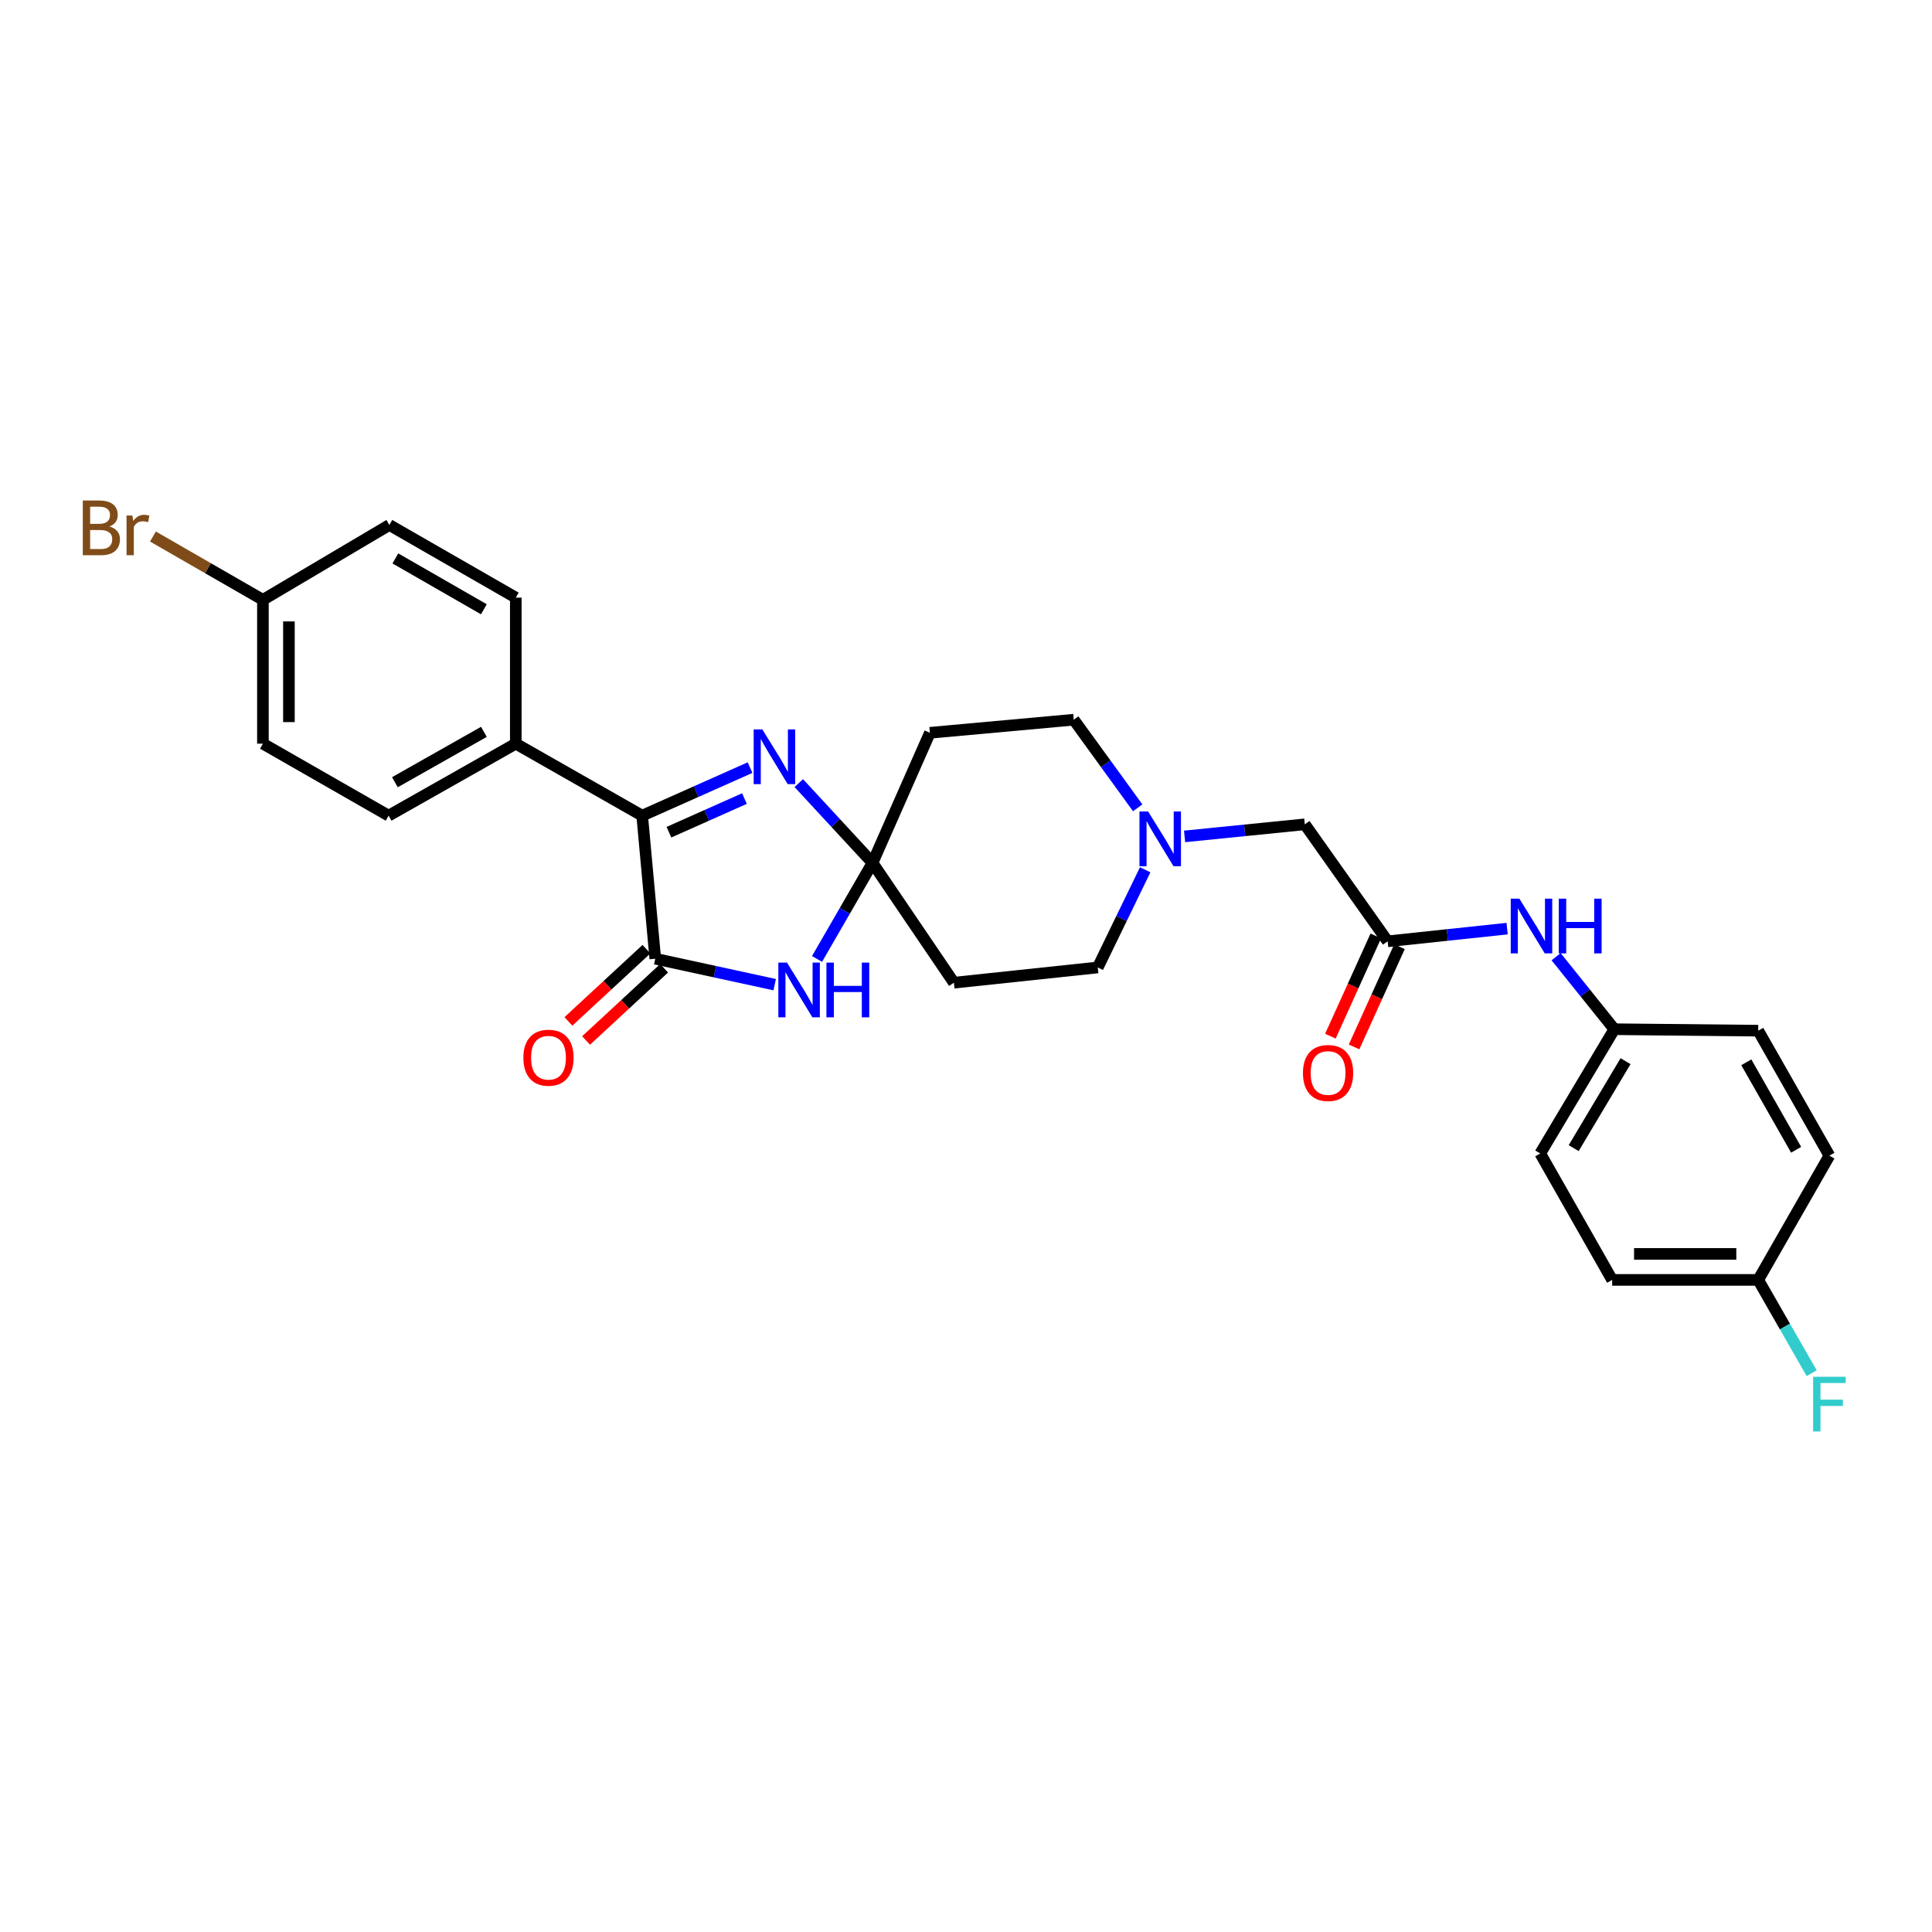 <?xml version='1.0' encoding='iso-8859-1'?>
<svg version='1.1' baseProfile='full'
              xmlns='http://www.w3.org/2000/svg'
                      xmlns:rdkit='http://www.rdkit.org/xml'
                      xmlns:xlink='http://www.w3.org/1999/xlink'
                  xml:space='preserve'
width='1000px' height='1000px' viewBox='0 0 1000 1000'>
<!-- END OF HEADER -->
<rect style='opacity:1.0;fill:#FFFFFF;stroke:none' width='1000' height='1000' x='0' y='0'> </rect>
<path class='bond-1' d='M 451.62,446.606 L 437.256,471.477' style='fill:none;fill-rule:evenodd;stroke:#000000;stroke-width:6px;stroke-linecap:butt;stroke-linejoin:miter;stroke-opacity:1' />
<path class='bond-1' d='M 437.256,471.477 L 422.892,496.348' style='fill:none;fill-rule:evenodd;stroke:#0000FF;stroke-width:6px;stroke-linecap:butt;stroke-linejoin:miter;stroke-opacity:1' />
<path class='bond-2' d='M 451.62,446.606 L 432.535,425.969' style='fill:none;fill-rule:evenodd;stroke:#000000;stroke-width:6px;stroke-linecap:butt;stroke-linejoin:miter;stroke-opacity:1' />
<path class='bond-2' d='M 432.535,425.969 L 413.449,405.333' style='fill:none;fill-rule:evenodd;stroke:#0000FF;stroke-width:6px;stroke-linecap:butt;stroke-linejoin:miter;stroke-opacity:1' />
<path class='bond-6' d='M 451.62,446.606 L 481.317,379.294' style='fill:none;fill-rule:evenodd;stroke:#000000;stroke-width:6px;stroke-linecap:butt;stroke-linejoin:miter;stroke-opacity:1' />
<path class='bond-7' d='M 451.62,446.606 L 493.728,508.647' style='fill:none;fill-rule:evenodd;stroke:#000000;stroke-width:6px;stroke-linecap:butt;stroke-linejoin:miter;stroke-opacity:1' />
<path class='bond-0' d='M 339.172,496.236 L 370.072,502.948' style='fill:none;fill-rule:evenodd;stroke:#000000;stroke-width:6px;stroke-linecap:butt;stroke-linejoin:miter;stroke-opacity:1' />
<path class='bond-0' d='M 370.072,502.948 L 400.972,509.661' style='fill:none;fill-rule:evenodd;stroke:#0000FF;stroke-width:6px;stroke-linecap:butt;stroke-linejoin:miter;stroke-opacity:1' />
<path class='bond-10' d='M 334.602,491.297 L 314.406,509.988' style='fill:none;fill-rule:evenodd;stroke:#000000;stroke-width:6px;stroke-linecap:butt;stroke-linejoin:miter;stroke-opacity:1' />
<path class='bond-10' d='M 314.406,509.988 L 294.21,528.678' style='fill:none;fill-rule:evenodd;stroke:#FF0000;stroke-width:6px;stroke-linecap:butt;stroke-linejoin:miter;stroke-opacity:1' />
<path class='bond-10' d='M 343.743,501.174 L 323.547,519.865' style='fill:none;fill-rule:evenodd;stroke:#000000;stroke-width:6px;stroke-linecap:butt;stroke-linejoin:miter;stroke-opacity:1' />
<path class='bond-10' d='M 323.547,519.865 L 303.351,538.555' style='fill:none;fill-rule:evenodd;stroke:#FF0000;stroke-width:6px;stroke-linecap:butt;stroke-linejoin:miter;stroke-opacity:1' />
<path class='bond-29' d='M 339.172,496.236 L 332.391,422.18' style='fill:none;fill-rule:evenodd;stroke:#000000;stroke-width:6px;stroke-linecap:butt;stroke-linejoin:miter;stroke-opacity:1' />
<path class='bond-3' d='M 388.226,397.315 L 360.309,409.748' style='fill:none;fill-rule:evenodd;stroke:#0000FF;stroke-width:6px;stroke-linecap:butt;stroke-linejoin:miter;stroke-opacity:1' />
<path class='bond-3' d='M 360.309,409.748 L 332.391,422.18' style='fill:none;fill-rule:evenodd;stroke:#000000;stroke-width:6px;stroke-linecap:butt;stroke-linejoin:miter;stroke-opacity:1' />
<path class='bond-3' d='M 385.326,413.339 L 365.783,422.041' style='fill:none;fill-rule:evenodd;stroke:#0000FF;stroke-width:6px;stroke-linecap:butt;stroke-linejoin:miter;stroke-opacity:1' />
<path class='bond-3' d='M 365.783,422.041 L 346.241,430.744' style='fill:none;fill-rule:evenodd;stroke:#000000;stroke-width:6px;stroke-linecap:butt;stroke-linejoin:miter;stroke-opacity:1' />
<path class='bond-8' d='M 332.391,422.18 L 266.971,384.924' style='fill:none;fill-rule:evenodd;stroke:#000000;stroke-width:6px;stroke-linecap:butt;stroke-linejoin:miter;stroke-opacity:1' />
<path class='bond-4' d='M 718.243,487.226 L 675.364,426.666' style='fill:none;fill-rule:evenodd;stroke:#000000;stroke-width:6px;stroke-linecap:butt;stroke-linejoin:miter;stroke-opacity:1' />
<path class='bond-9' d='M 718.243,487.226 L 749.163,483.941' style='fill:none;fill-rule:evenodd;stroke:#000000;stroke-width:6px;stroke-linecap:butt;stroke-linejoin:miter;stroke-opacity:1' />
<path class='bond-9' d='M 749.163,483.941 L 780.083,480.656' style='fill:none;fill-rule:evenodd;stroke:#0000FF;stroke-width:6px;stroke-linecap:butt;stroke-linejoin:miter;stroke-opacity:1' />
<path class='bond-12' d='M 712.113,484.449 L 700.36,510.388' style='fill:none;fill-rule:evenodd;stroke:#000000;stroke-width:6px;stroke-linecap:butt;stroke-linejoin:miter;stroke-opacity:1' />
<path class='bond-12' d='M 700.36,510.388 L 688.607,536.328' style='fill:none;fill-rule:evenodd;stroke:#FF0000;stroke-width:6px;stroke-linecap:butt;stroke-linejoin:miter;stroke-opacity:1' />
<path class='bond-12' d='M 724.372,490.003 L 712.619,515.943' style='fill:none;fill-rule:evenodd;stroke:#000000;stroke-width:6px;stroke-linecap:butt;stroke-linejoin:miter;stroke-opacity:1' />
<path class='bond-12' d='M 712.619,515.943 L 700.866,541.882' style='fill:none;fill-rule:evenodd;stroke:#FF0000;stroke-width:6px;stroke-linecap:butt;stroke-linejoin:miter;stroke-opacity:1' />
<path class='bond-5' d='M 592.75,450.197 L 580.476,475.474' style='fill:none;fill-rule:evenodd;stroke:#0000FF;stroke-width:6px;stroke-linecap:butt;stroke-linejoin:miter;stroke-opacity:1' />
<path class='bond-5' d='M 580.476,475.474 L 568.203,500.751' style='fill:none;fill-rule:evenodd;stroke:#000000;stroke-width:6px;stroke-linecap:butt;stroke-linejoin:miter;stroke-opacity:1' />
<path class='bond-11' d='M 613.144,432.919 L 644.254,429.793' style='fill:none;fill-rule:evenodd;stroke:#0000FF;stroke-width:6px;stroke-linecap:butt;stroke-linejoin:miter;stroke-opacity:1' />
<path class='bond-11' d='M 644.254,429.793 L 675.364,426.666' style='fill:none;fill-rule:evenodd;stroke:#000000;stroke-width:6px;stroke-linecap:butt;stroke-linejoin:miter;stroke-opacity:1' />
<path class='bond-28' d='M 588.867,418.123 L 572.322,395.322' style='fill:none;fill-rule:evenodd;stroke:#0000FF;stroke-width:6px;stroke-linecap:butt;stroke-linejoin:miter;stroke-opacity:1' />
<path class='bond-28' d='M 572.322,395.322 L 555.776,372.521' style='fill:none;fill-rule:evenodd;stroke:#000000;stroke-width:6px;stroke-linecap:butt;stroke-linejoin:miter;stroke-opacity:1' />
<path class='bond-14' d='M 481.317,379.294 L 555.776,372.521' style='fill:none;fill-rule:evenodd;stroke:#000000;stroke-width:6px;stroke-linecap:butt;stroke-linejoin:miter;stroke-opacity:1' />
<path class='bond-13' d='M 493.728,508.647 L 568.203,500.751' style='fill:none;fill-rule:evenodd;stroke:#000000;stroke-width:6px;stroke-linecap:butt;stroke-linejoin:miter;stroke-opacity:1' />
<path class='bond-15' d='M 266.971,384.924 L 201.147,422.18' style='fill:none;fill-rule:evenodd;stroke:#000000;stroke-width:6px;stroke-linecap:butt;stroke-linejoin:miter;stroke-opacity:1' />
<path class='bond-15' d='M 250.469,378.801 L 204.392,404.88' style='fill:none;fill-rule:evenodd;stroke:#000000;stroke-width:6px;stroke-linecap:butt;stroke-linejoin:miter;stroke-opacity:1' />
<path class='bond-16' d='M 266.971,384.924 L 266.971,309.336' style='fill:none;fill-rule:evenodd;stroke:#000000;stroke-width:6px;stroke-linecap:butt;stroke-linejoin:miter;stroke-opacity:1' />
<path class='bond-17' d='M 805.438,495.188 L 820.505,513.955' style='fill:none;fill-rule:evenodd;stroke:#0000FF;stroke-width:6px;stroke-linecap:butt;stroke-linejoin:miter;stroke-opacity:1' />
<path class='bond-17' d='M 820.505,513.955 L 835.572,532.721' style='fill:none;fill-rule:evenodd;stroke:#000000;stroke-width:6px;stroke-linecap:butt;stroke-linejoin:miter;stroke-opacity:1' />
<path class='bond-20' d='M 201.147,422.18 L 136.086,384.924' style='fill:none;fill-rule:evenodd;stroke:#000000;stroke-width:6px;stroke-linecap:butt;stroke-linejoin:miter;stroke-opacity:1' />
<path class='bond-21' d='M 266.971,309.336 L 201.529,271.729' style='fill:none;fill-rule:evenodd;stroke:#000000;stroke-width:6px;stroke-linecap:butt;stroke-linejoin:miter;stroke-opacity:1' />
<path class='bond-21' d='M 250.449,315.363 L 204.64,289.038' style='fill:none;fill-rule:evenodd;stroke:#000000;stroke-width:6px;stroke-linecap:butt;stroke-linejoin:miter;stroke-opacity:1' />
<path class='bond-24' d='M 835.572,532.721 L 910.054,533.476' style='fill:none;fill-rule:evenodd;stroke:#000000;stroke-width:6px;stroke-linecap:butt;stroke-linejoin:miter;stroke-opacity:1' />
<path class='bond-25' d='M 835.572,532.721 L 797.225,597.027' style='fill:none;fill-rule:evenodd;stroke:#000000;stroke-width:6px;stroke-linecap:butt;stroke-linejoin:miter;stroke-opacity:1' />
<path class='bond-25' d='M 841.379,549.26 L 814.536,594.274' style='fill:none;fill-rule:evenodd;stroke:#000000;stroke-width:6px;stroke-linecap:butt;stroke-linejoin:miter;stroke-opacity:1' />
<path class='bond-18' d='M 136.086,310.472 L 201.529,271.729' style='fill:none;fill-rule:evenodd;stroke:#000000;stroke-width:6px;stroke-linecap:butt;stroke-linejoin:miter;stroke-opacity:1' />
<path class='bond-23' d='M 136.086,310.472 L 107.625,294.087' style='fill:none;fill-rule:evenodd;stroke:#000000;stroke-width:6px;stroke-linecap:butt;stroke-linejoin:miter;stroke-opacity:1' />
<path class='bond-23' d='M 107.625,294.087 L 79.165,277.703' style='fill:none;fill-rule:evenodd;stroke:#7F4C19;stroke-width:6px;stroke-linecap:butt;stroke-linejoin:miter;stroke-opacity:1' />
<path class='bond-30' d='M 136.086,310.472 L 136.086,384.924' style='fill:none;fill-rule:evenodd;stroke:#000000;stroke-width:6px;stroke-linecap:butt;stroke-linejoin:miter;stroke-opacity:1' />
<path class='bond-30' d='M 149.544,321.64 L 149.544,373.756' style='fill:none;fill-rule:evenodd;stroke:#000000;stroke-width:6px;stroke-linecap:butt;stroke-linejoin:miter;stroke-opacity:1' />
<path class='bond-19' d='M 910.054,662.477 L 834.451,662.477' style='fill:none;fill-rule:evenodd;stroke:#000000;stroke-width:6px;stroke-linecap:butt;stroke-linejoin:miter;stroke-opacity:1' />
<path class='bond-19' d='M 898.714,649.019 L 845.791,649.019' style='fill:none;fill-rule:evenodd;stroke:#000000;stroke-width:6px;stroke-linecap:butt;stroke-linejoin:miter;stroke-opacity:1' />
<path class='bond-22' d='M 910.054,662.477 L 923.885,686.617' style='fill:none;fill-rule:evenodd;stroke:#000000;stroke-width:6px;stroke-linecap:butt;stroke-linejoin:miter;stroke-opacity:1' />
<path class='bond-22' d='M 923.885,686.617 L 937.717,710.756' style='fill:none;fill-rule:evenodd;stroke:#33CCCC;stroke-width:6px;stroke-linecap:butt;stroke-linejoin:miter;stroke-opacity:1' />
<path class='bond-31' d='M 910.054,662.477 L 946.891,598.164' style='fill:none;fill-rule:evenodd;stroke:#000000;stroke-width:6px;stroke-linecap:butt;stroke-linejoin:miter;stroke-opacity:1' />
<path class='bond-26' d='M 910.054,533.476 L 946.891,598.164' style='fill:none;fill-rule:evenodd;stroke:#000000;stroke-width:6px;stroke-linecap:butt;stroke-linejoin:miter;stroke-opacity:1' />
<path class='bond-26' d='M 903.885,549.839 L 929.671,595.12' style='fill:none;fill-rule:evenodd;stroke:#000000;stroke-width:6px;stroke-linecap:butt;stroke-linejoin:miter;stroke-opacity:1' />
<path class='bond-27' d='M 797.225,597.027 L 834.451,662.477' style='fill:none;fill-rule:evenodd;stroke:#000000;stroke-width:6px;stroke-linecap:butt;stroke-linejoin:miter;stroke-opacity:1' />
<path  class='atom-2' d='M 407.357 498.247
L 416.637 513.247
Q 417.557 514.727, 419.037 517.407
Q 420.517 520.087, 420.597 520.247
L 420.597 498.247
L 424.357 498.247
L 424.357 526.567
L 420.477 526.567
L 410.517 510.167
Q 409.357 508.247, 408.117 506.047
Q 406.917 503.847, 406.557 503.167
L 406.557 526.567
L 402.877 526.567
L 402.877 498.247
L 407.357 498.247
' fill='#0000FF'/>
<path  class='atom-2' d='M 427.757 498.247
L 431.597 498.247
L 431.597 510.287
L 446.077 510.287
L 446.077 498.247
L 449.917 498.247
L 449.917 526.567
L 446.077 526.567
L 446.077 513.487
L 431.597 513.487
L 431.597 526.567
L 427.757 526.567
L 427.757 498.247
' fill='#0000FF'/>
<path  class='atom-3' d='M 394.579 377.538
L 403.859 392.538
Q 404.779 394.018, 406.259 396.698
Q 407.739 399.378, 407.819 399.538
L 407.819 377.538
L 411.579 377.538
L 411.579 405.858
L 407.699 405.858
L 397.739 389.458
Q 396.579 387.538, 395.339 385.338
Q 394.139 383.138, 393.779 382.458
L 393.779 405.858
L 390.099 405.858
L 390.099 377.538
L 394.579 377.538
' fill='#0000FF'/>
<path  class='atom-6' d='M 594.264 420.027
L 603.544 435.027
Q 604.464 436.507, 605.944 439.187
Q 607.424 441.867, 607.504 442.027
L 607.504 420.027
L 611.264 420.027
L 611.264 448.347
L 607.384 448.347
L 597.424 431.947
Q 596.264 430.027, 595.024 427.827
Q 593.824 425.627, 593.464 424.947
L 593.464 448.347
L 589.784 448.347
L 589.784 420.027
L 594.264 420.027
' fill='#0000FF'/>
<path  class='atom-10' d='M 786.434 465.156
L 795.714 480.156
Q 796.634 481.636, 798.114 484.316
Q 799.594 486.996, 799.674 487.156
L 799.674 465.156
L 803.434 465.156
L 803.434 493.476
L 799.554 493.476
L 789.594 477.076
Q 788.434 475.156, 787.194 472.956
Q 785.994 470.756, 785.634 470.076
L 785.634 493.476
L 781.954 493.476
L 781.954 465.156
L 786.434 465.156
' fill='#0000FF'/>
<path  class='atom-10' d='M 806.834 465.156
L 810.674 465.156
L 810.674 477.196
L 825.154 477.196
L 825.154 465.156
L 828.994 465.156
L 828.994 493.476
L 825.154 493.476
L 825.154 480.396
L 810.674 480.396
L 810.674 493.476
L 806.834 493.476
L 806.834 465.156
' fill='#0000FF'/>
<path  class='atom-11' d='M 270.898 547.47
Q 270.898 540.67, 274.258 536.87
Q 277.618 533.07, 283.898 533.07
Q 290.178 533.07, 293.538 536.87
Q 296.898 540.67, 296.898 547.47
Q 296.898 554.35, 293.498 558.27
Q 290.098 562.15, 283.898 562.15
Q 277.658 562.15, 274.258 558.27
Q 270.898 554.39, 270.898 547.47
M 283.898 558.95
Q 288.218 558.95, 290.538 556.07
Q 292.898 553.15, 292.898 547.47
Q 292.898 541.91, 290.538 539.11
Q 288.218 536.27, 283.898 536.27
Q 279.578 536.27, 277.218 539.07
Q 274.898 541.87, 274.898 547.47
Q 274.898 553.19, 277.218 556.07
Q 279.578 558.95, 283.898 558.95
' fill='#FF0000'/>
<path  class='atom-13' d='M 674.402 555.373
Q 674.402 548.573, 677.762 544.773
Q 681.122 540.973, 687.402 540.973
Q 693.682 540.973, 697.042 544.773
Q 700.402 548.573, 700.402 555.373
Q 700.402 562.253, 697.002 566.173
Q 693.602 570.053, 687.402 570.053
Q 681.162 570.053, 677.762 566.173
Q 674.402 562.293, 674.402 555.373
M 687.402 566.853
Q 691.722 566.853, 694.042 563.973
Q 696.402 561.053, 696.402 555.373
Q 696.402 549.813, 694.042 547.013
Q 691.722 544.173, 687.402 544.173
Q 683.082 544.173, 680.722 546.973
Q 678.402 549.773, 678.402 555.373
Q 678.402 561.093, 680.722 563.973
Q 683.082 566.853, 687.402 566.853
' fill='#FF0000'/>
<path  class='atom-23' d='M 938.471 712.608
L 955.311 712.608
L 955.311 715.848
L 942.271 715.848
L 942.271 724.448
L 953.871 724.448
L 953.871 727.728
L 942.271 727.728
L 942.271 740.928
L 938.471 740.928
L 938.471 712.608
' fill='#33CCCC'/>
<path  class='atom-24' d='M 56.619 272.512
Q 59.339 273.272, 60.699 274.952
Q 62.099 276.592, 62.099 279.032
Q 62.099 282.952, 59.579 285.192
Q 57.099 287.392, 52.379 287.392
L 42.859 287.392
L 42.859 259.072
L 51.219 259.072
Q 56.059 259.072, 58.499 261.032
Q 60.939 262.992, 60.939 266.592
Q 60.939 270.872, 56.619 272.512
M 46.659 262.272
L 46.659 271.152
L 51.219 271.152
Q 54.019 271.152, 55.459 270.032
Q 56.939 268.872, 56.939 266.592
Q 56.939 262.272, 51.219 262.272
L 46.659 262.272
M 52.379 284.192
Q 55.139 284.192, 56.619 282.872
Q 58.099 281.552, 58.099 279.032
Q 58.099 276.712, 56.459 275.552
Q 54.859 274.352, 51.779 274.352
L 46.659 274.352
L 46.659 284.192
L 52.379 284.192
' fill='#7F4C19'/>
<path  class='atom-24' d='M 68.539 266.832
L 68.979 269.672
Q 71.139 266.472, 74.659 266.472
Q 75.779 266.472, 77.299 266.872
L 76.699 270.232
Q 74.979 269.832, 74.019 269.832
Q 72.339 269.832, 71.219 270.512
Q 70.139 271.152, 69.259 272.712
L 69.259 287.392
L 65.499 287.392
L 65.499 266.832
L 68.539 266.832
' fill='#7F4C19'/>
</svg>
